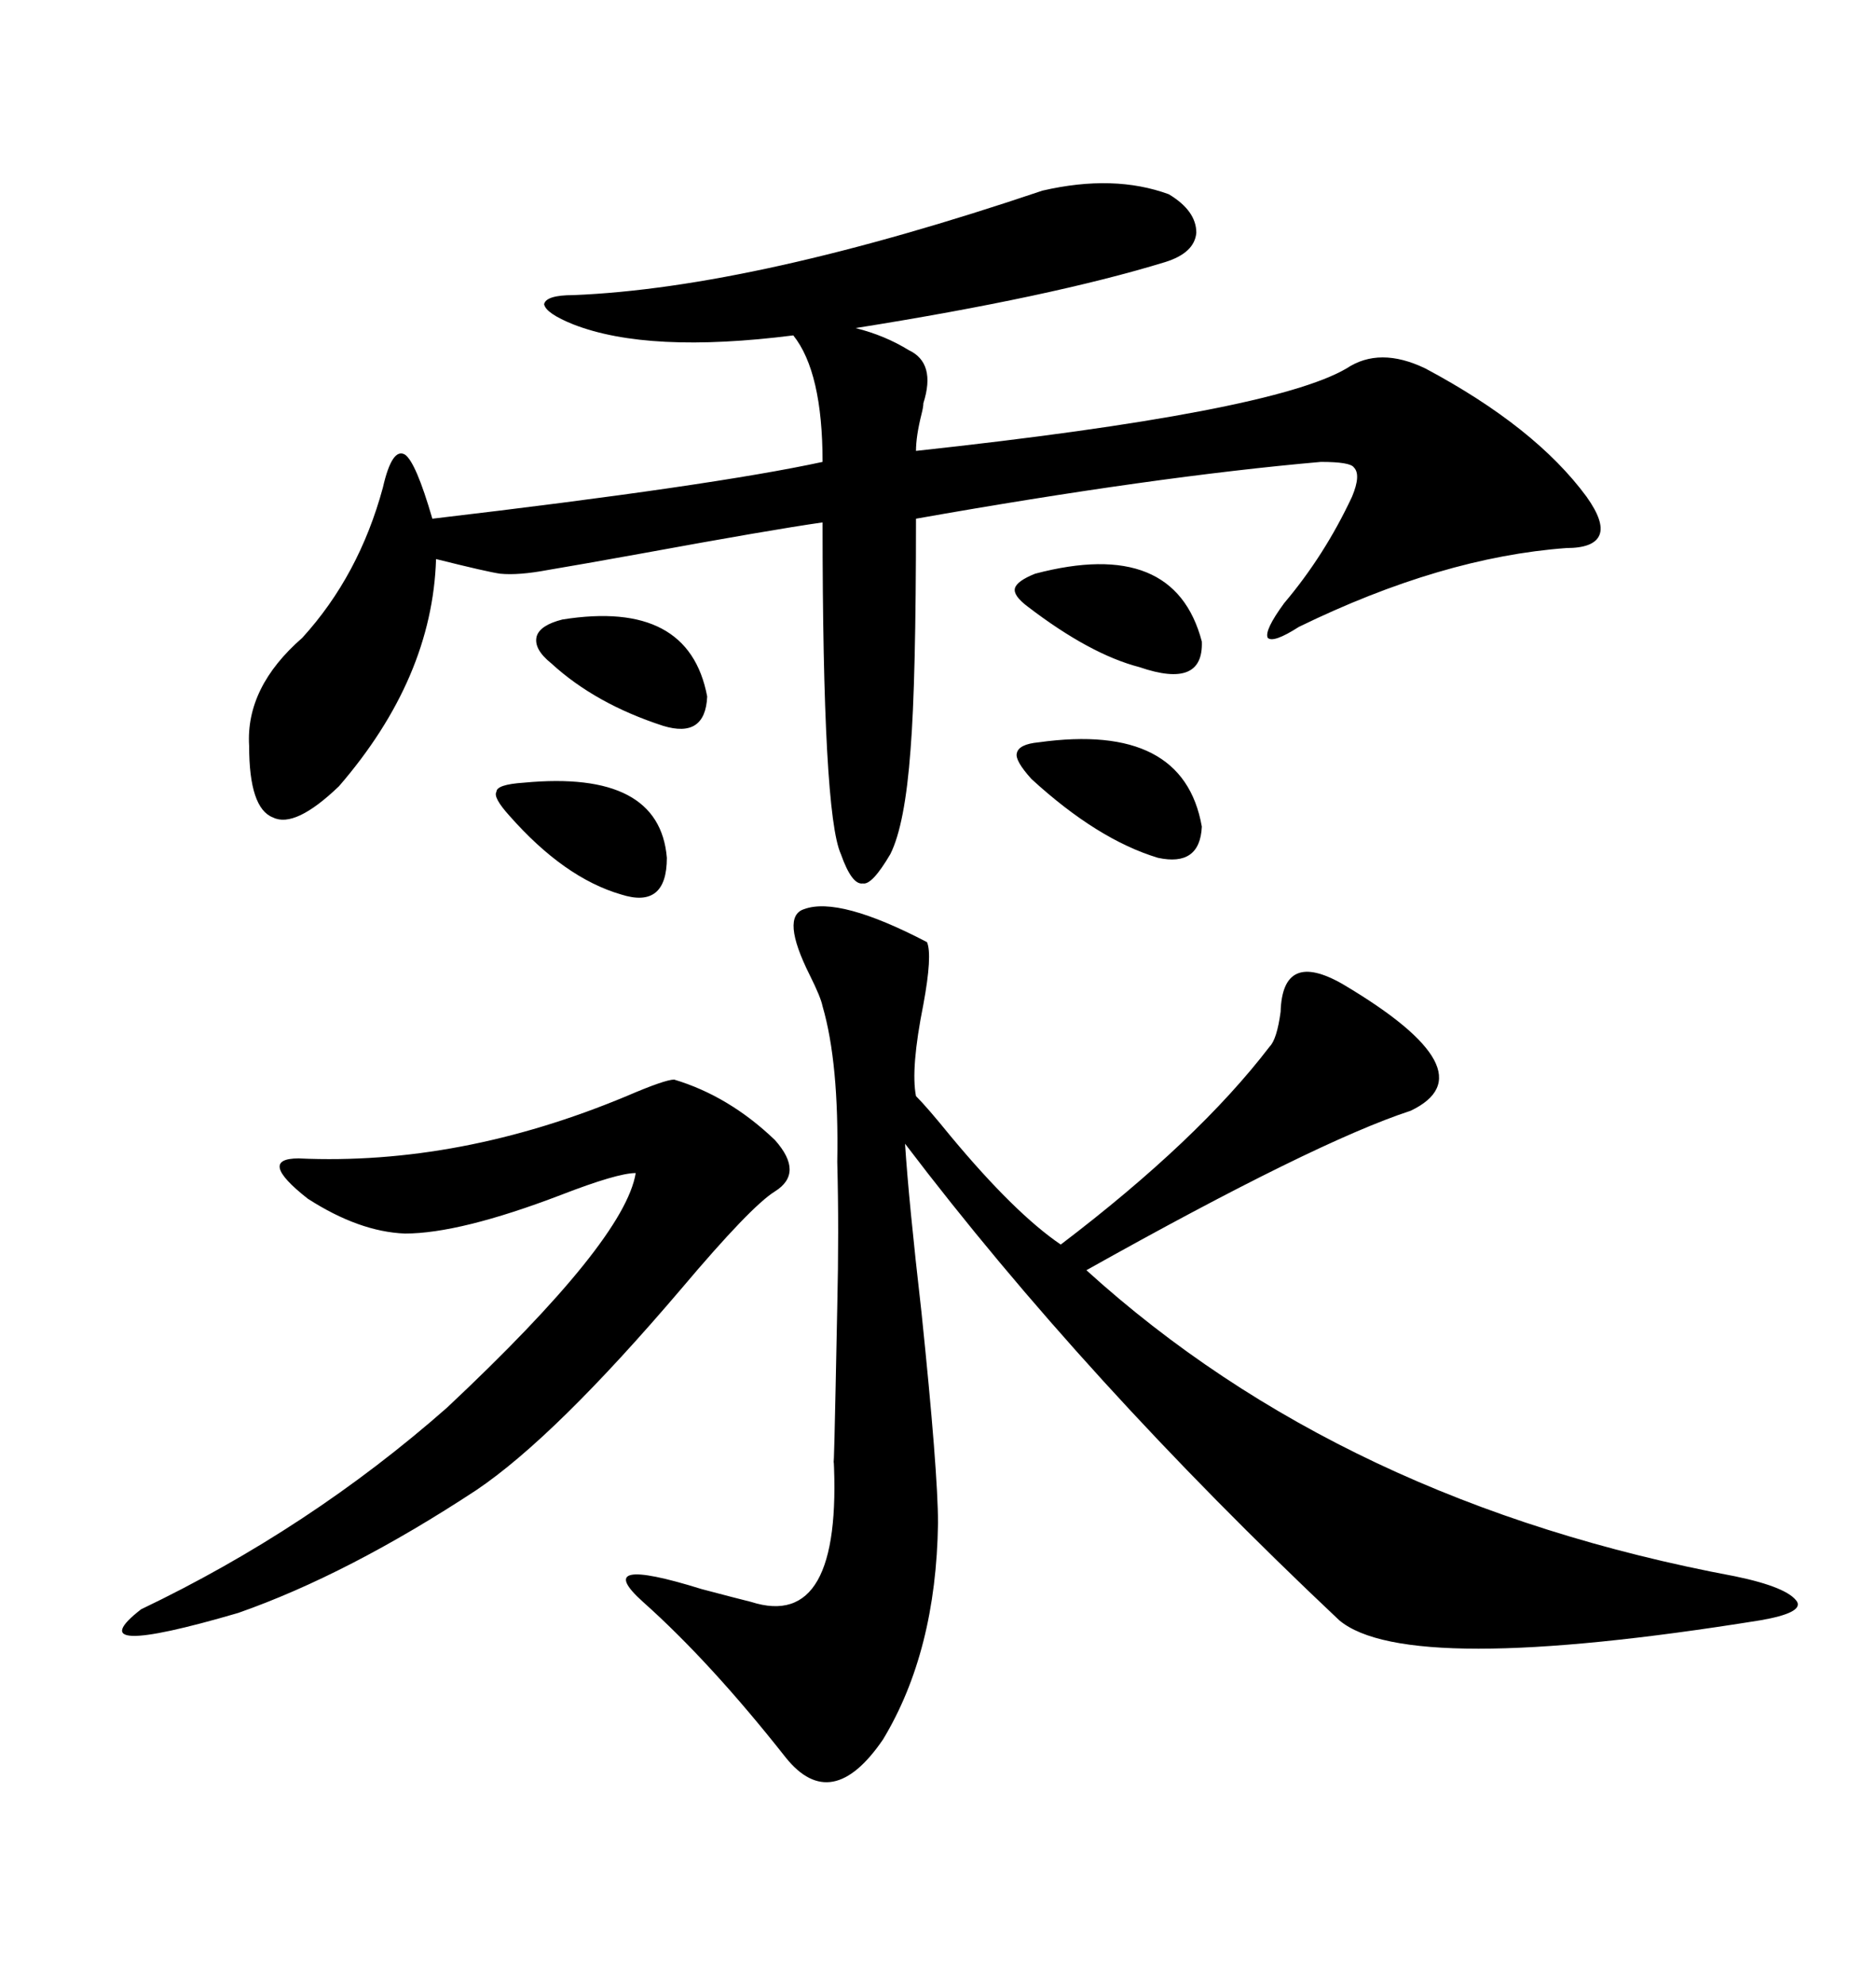 <svg xmlns="http://www.w3.org/2000/svg" xmlns:xlink="http://www.w3.org/1999/xlink" width="300" height="317.285"><path d="M128.61 145.31L128.61 145.31Q134.18 143.26 148.24 150.59L148.24 150.59Q149.12 152.64 147.66 160.55L147.66 160.55Q145.61 170.80 146.48 175.20L146.48 175.20Q148.24 176.95 152.05 181.64L152.05 181.64Q162.30 193.95 169.63 198.93L169.63 198.93Q191.60 182.23 203.03 167.29L203.03 167.29Q204.20 166.11 204.79 161.72L204.79 161.72Q205.08 151.76 214.75 157.32L214.75 157.32Q238.48 171.39 225.59 177.54L225.59 177.54Q210.35 182.52 173.73 203.03L173.73 203.03Q214.75 240.23 277.44 251.95L277.44 251.95Q285.94 253.71 287.40 256.05L287.40 256.05Q288.28 257.81 281.54 258.98L281.54 258.98Q225 268.07 214.16 258.98L214.16 258.98Q173.44 220.61 144.73 182.81L144.73 182.81Q145.31 191.89 147.36 209.77L147.36 209.77Q150 235.25 150 243.46L150 243.46Q149.71 263.96 141.21 278.03L141.21 278.03Q133.01 290.04 125.68 280.96L125.68 280.96Q113.67 265.72 102.83 256.05L102.83 256.05Q94.34 248.44 112.21 254.00L112.21 254.00Q117.77 255.47 120.12 256.05L120.12 256.05Q134.77 260.74 133.30 232.91L133.30 232.91Q133.30 238.77 133.89 208.89L133.89 208.89Q134.18 196.58 133.89 185.74L133.89 185.74Q134.18 169.92 131.54 160.84L131.54 160.84Q131.25 159.38 129.49 155.86L129.49 155.86Q124.80 146.48 128.61 145.31ZM166.70 30.47L166.70 30.47Q178.13 27.83 186.91 31.05L186.91 31.05Q191.31 33.69 191.31 37.21L191.31 37.21Q191.02 40.43 186.33 41.89L186.33 41.89Q168.16 47.46 136.82 52.44L136.82 52.44Q141.50 53.61 145.31 55.96L145.31 55.96Q149.71 58.01 147.66 64.45L147.66 64.45Q147.66 65.04 147.36 66.21L147.36 66.21Q146.48 69.73 146.48 72.07L146.48 72.07Q203.32 65.92 215.33 58.89L215.33 58.89Q220.61 55.37 227.93 58.89L227.93 58.89Q245.51 68.26 253.71 79.39L253.71 79.39Q256.64 83.50 255.76 85.55L255.76 85.55Q254.88 87.60 250.49 87.60L250.49 87.60Q230.57 89.06 207.71 100.20L207.71 100.20Q203.61 102.83 202.73 101.95L202.73 101.95Q202.15 100.78 205.37 96.39L205.37 96.39Q211.82 88.77 216.21 79.39L216.21 79.39Q217.68 75.88 216.50 74.71L216.50 74.71Q215.92 73.83 211.23 73.83L211.23 73.83Q184.57 76.17 146.48 82.91L146.48 82.91Q146.48 108.98 145.61 119.82L145.61 119.82Q144.73 131.84 142.38 136.52L142.38 136.52Q139.45 141.50 137.99 141.21L137.99 141.21Q136.23 141.50 134.47 136.52L134.47 136.52Q131.54 130.08 131.54 83.50L131.54 83.50Q123.34 84.67 102.54 88.48L102.54 88.48Q92.87 90.23 87.60 91.11L87.60 91.11Q82.91 91.99 79.98 91.70L79.98 91.70Q77.93 91.41 69.73 89.36L69.73 89.36Q69.14 108.40 54.20 125.68L54.20 125.68Q47.17 132.42 43.65 130.66L43.65 130.66Q39.84 129.20 39.84 119.24L39.84 119.24Q39.26 109.86 48.34 101.95L48.34 101.95Q57.42 91.99 61.23 77.93L61.23 77.93Q62.70 71.48 64.75 72.66L64.75 72.66Q66.50 73.83 69.14 82.91L69.14 82.91Q113.96 77.64 131.54 73.83L131.54 73.83Q131.54 59.47 126.86 53.61L126.86 53.61Q103.71 56.54 91.70 51.86L91.70 51.86Q87.30 50.10 87.01 48.63L87.01 48.63Q87.30 47.17 91.70 47.17L91.70 47.17Q120.70 46.00 166.70 30.47ZM107.81 172.56L107.81 172.56Q116.60 175.20 123.93 182.23L123.93 182.23Q128.61 187.50 123.93 190.43L123.93 190.43Q120.12 192.77 108.98 205.96L108.98 205.96Q88.77 229.69 76.17 238.18L76.17 238.18Q55.66 251.66 38.09 257.81L38.09 257.81Q12.01 265.43 22.56 257.23L22.56 257.23Q49.51 244.34 71.48 225L71.48 225Q99.90 198.34 101.66 187.50L101.66 187.50Q98.73 187.50 89.65 191.02L89.65 191.02Q73.54 197.17 64.75 197.17L64.75 197.17Q57.42 196.88 49.22 191.60L49.22 191.60Q41.02 185.16 47.75 185.16L47.75 185.16Q73.54 186.33 100.20 175.20L100.20 175.20Q106.35 172.56 107.81 172.56ZM166.11 118.65L166.11 118.65Q189.26 115.43 192.19 132.13L192.19 132.13Q191.89 138.57 185.16 137.11L185.16 137.11Q175.49 134.18 164.94 124.51L164.94 124.51Q162.30 121.58 162.60 120.41L162.60 120.41Q162.89 118.95 166.11 118.65ZM165.53 91.70L165.53 91.70Q187.79 85.84 192.19 102.54L192.19 102.54Q192.48 110.16 182.23 106.64L182.23 106.64Q174.32 104.59 164.36 96.97L164.36 96.97Q162.01 95.21 162.30 94.04L162.30 94.04Q162.60 92.87 165.53 91.70ZM89.94 99.02L89.94 99.02Q110.16 95.80 113.09 111.33L113.09 111.33Q112.79 118.07 106.05 116.02L106.05 116.02Q95.21 112.50 88.18 106.05L88.18 106.05Q85.25 103.71 85.84 101.66L85.84 101.66Q86.43 99.90 89.94 99.02ZM83.79 125.10L83.79 125.10Q105.47 123.05 106.64 137.11L106.64 137.11Q106.64 145.31 99.32 142.97L99.32 142.97Q90.23 140.33 81.45 130.37L81.45 130.37Q78.81 127.44 79.39 126.56L79.39 126.56Q79.39 125.39 83.79 125.10Z"/></svg>
